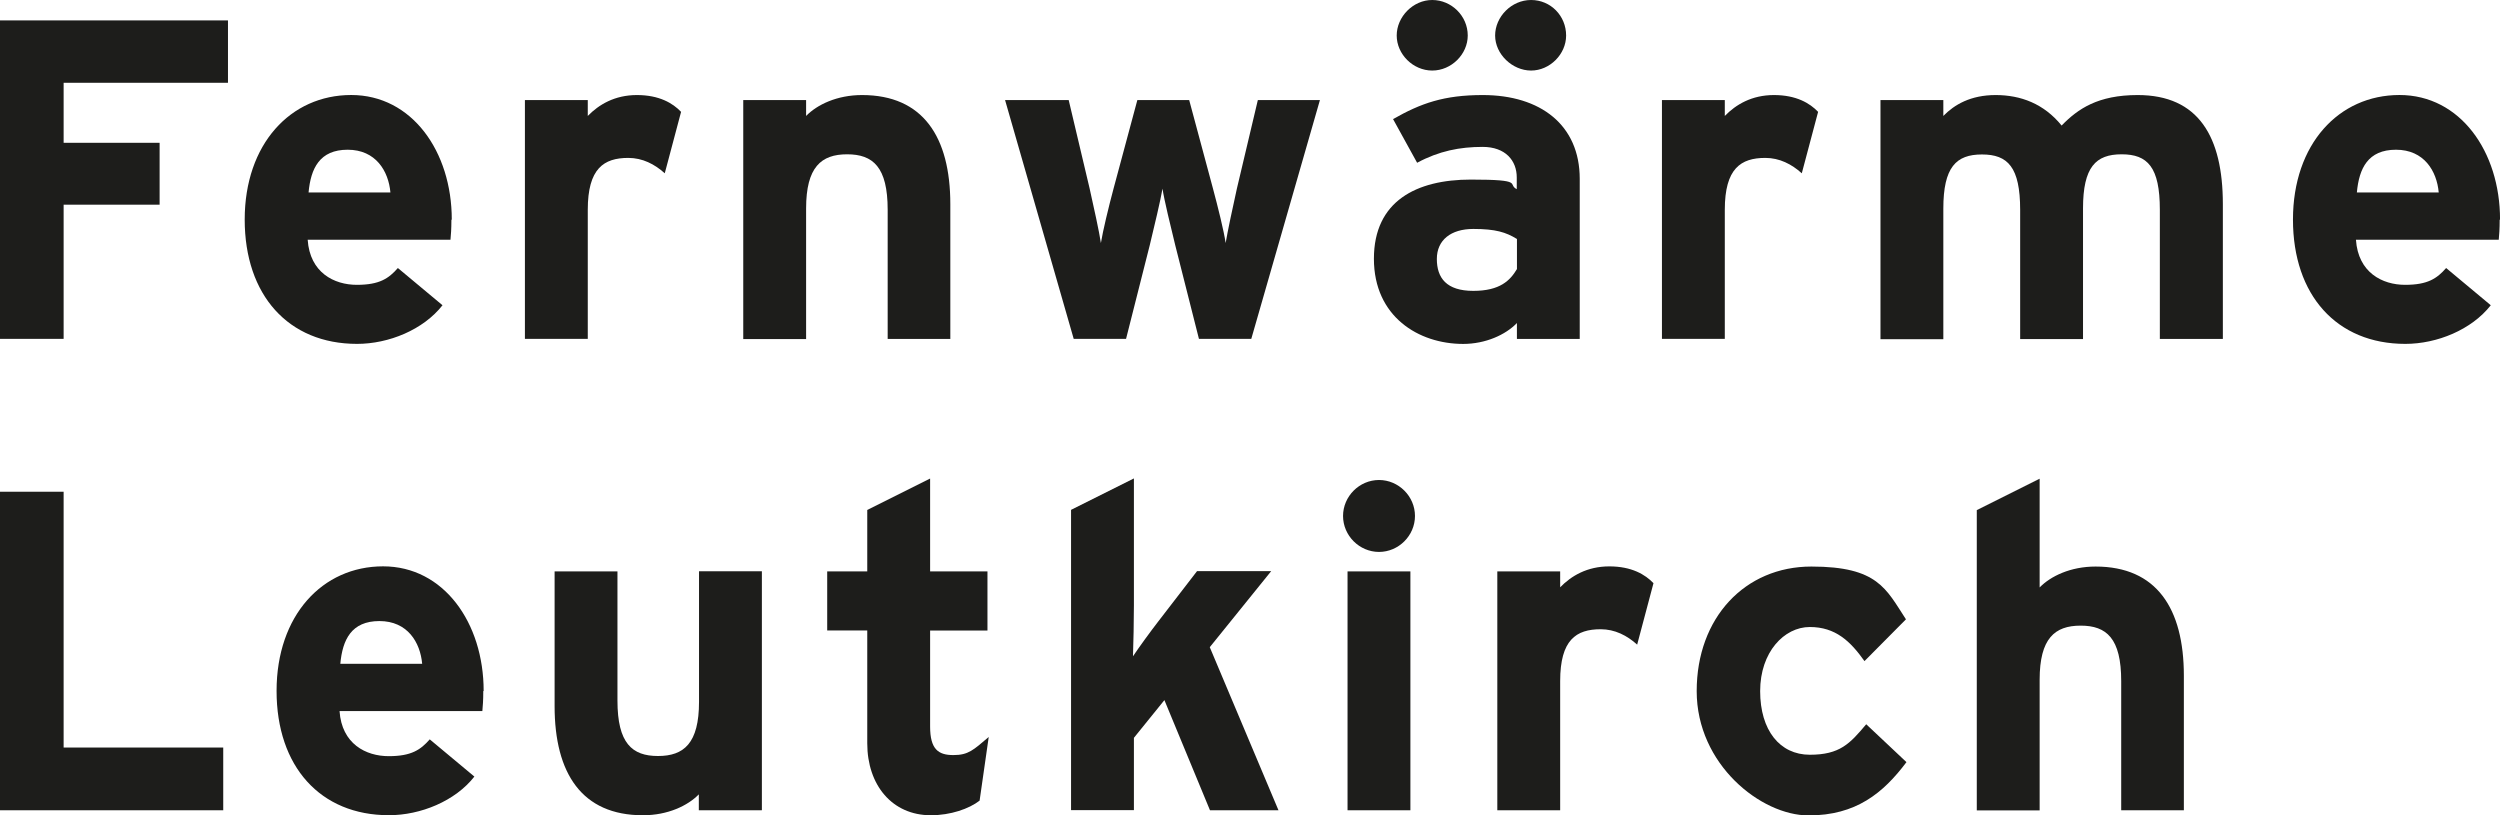 <?xml version="1.0" encoding="UTF-8"?><svg id="Ebene_1" xmlns="http://www.w3.org/2000/svg" viewBox="0 0 617.29 201.34"><path d="M56.29,20.44H15.71v14.82h23.7v15.28H15.71v33.13H0V5.04h56.29v15.4Z" fill="#1d1d1b"/><path d="M111.46,54.27c0,2.25-.12,3.8-.23,4.93h-35.26c.54,8.11,6.52,11.13,12.14,11.13s7.88-1.59,10.13-4.15l11.02,9.19c-4.73,6.05-13.27,9.54-21.1,9.54-16.95,0-27.74-12.03-27.74-30.69s11.33-30.76,26.3-30.76,24.83,13.93,24.83,30.76l-.08.04ZM96.4,47.52c-.47-5.28-3.61-10.55-10.55-10.55s-9.12,4.62-9.66,10.55h20.21Z" fill="#1d1d1b"/><path d="M168.17,27.62l-4.03,15.17c-2.48-2.25-5.51-3.8-9-3.8-6.05,0-10.01,2.6-10.01,12.8v31.89h-15.52V24.71h15.52v3.92c2.72-2.79,6.63-5.16,12.14-5.16s8.88,2.02,10.9,4.15Z" fill="#1d1d1b"/><path d="M234.7,83.68h-15.52v-31.89c0-10.55-3.61-13.69-10.01-13.69s-10.13,3.14-10.13,13.38v32.24h-15.52V24.71h15.52v3.92c2.72-2.79,7.64-5.16,13.81-5.16,15.05,0,21.8,10.32,21.8,26.96v33.25h.04Z" fill="#1d1d1b"/><path d="M325.91,24.71l-16.95,58.97h-12.92l-5.86-23.16c-1.13-4.62-2.72-11.13-3.14-13.93-.47,2.79-2.02,9.31-3.14,13.93l-5.86,23.16h-12.92l-16.95-58.97h15.71l5.16,21.8c1.01,4.5,2.37,10.67,2.79,13.5.47-2.91,1.9-8.88,3.14-13.5l5.86-21.8h12.8l5.86,21.8c1.24,4.62,2.72,10.55,3.14,13.5.47-2.79,1.78-9,2.79-13.5l5.16-21.8h15.32Z" fill="#1d1d1b"/><path d="M390.07,83.68h-15.52v-3.92c-2.79,2.91-7.76,5.16-13.27,5.16-11.02,0-22.04-6.75-22.04-21.03s10.55-19.55,23.94-19.55,8.88,1.13,11.33,2.37v-2.91c0-4.15-2.79-7.53-8.42-7.53s-10.78,1.01-16.18,3.92l-5.94-10.78c6.87-3.92,12.57-5.94,22.15-5.94,14.28,0,23.94,7.41,23.94,20.68v39.53h0ZM362.41,8.77c0,4.62-4.03,8.65-8.77,8.65s-8.77-4.03-8.77-8.65,4.03-8.77,8.77-8.77,8.77,3.92,8.77,8.77ZM374.56,66.42v-7.41c-2.72-1.67-5.28-2.48-10.78-2.48s-9,2.72-9,7.41,2.37,7.88,9,7.88,9.12-2.6,10.78-5.39h0ZM386.7,8.77c0,4.62-4.03,8.65-8.65,8.65s-8.88-4.03-8.88-8.65,4.03-8.77,8.88-8.77,8.65,3.92,8.65,8.77Z" fill="#1d1d1b"/><path d="M448.92,27.62l-4.03,15.17c-2.48-2.25-5.51-3.8-9-3.8-6.05,0-10.01,2.6-10.01,12.8v31.89h-15.52V24.71h15.52v3.92c2.72-2.79,6.63-5.16,12.14-5.16s8.88,2.02,10.9,4.15Z" fill="#1d1d1b"/><path d="M548.82,83.68h-15.52v-31.89c0-10.55-3.03-13.69-9.43-13.69s-9.54,3.14-9.54,13.38v32.24h-15.52v-31.89c0-10.55-3.03-13.69-9.43-13.69s-9.54,3.14-9.54,13.38v32.24h-15.52V24.71h15.52v3.92c2.72-2.79,6.75-5.16,12.92-5.16s11.91,2.13,16.29,7.53c4.03-4.15,9-7.53,18.78-7.53,15.05,0,21.03,10.32,21.03,26.96v33.25h-.04Z" fill="#1d1d1b"/><path d="M617.21,54.27c0,2.25-.12,3.8-.23,4.93h-35.26c.54,8.11,6.52,11.13,12.14,11.13s7.88-1.59,10.13-4.15l11.02,9.19c-4.73,6.05-13.27,9.54-21.1,9.54-16.95,0-27.74-12.03-27.74-30.69s11.33-30.76,26.3-30.76,24.83,13.93,24.83,30.76l-.08.04ZM602.16,47.52c-.47-5.28-3.61-10.55-10.55-10.55s-9.12,4.62-9.66,10.55h20.21Z" fill="#1d1d1b"/><path d="M55.17,200.06H0v-78.64h15.71v63.16h39.41v15.52l.04-.04Z" fill="#1d1d1b"/><path d="M119.33,170.65c0,2.25-.12,3.8-.23,4.93h-35.26c.54,8.11,6.52,11.13,12.14,11.13s7.88-1.59,10.13-4.15l11.02,9.19c-4.73,6.05-13.27,9.54-21.1,9.54-16.95,0-27.74-12.03-27.74-30.69s11.33-30.76,26.3-30.76,24.83,13.93,24.83,30.76l-.08.04ZM104.24,163.9c-.47-5.28-3.61-10.55-10.55-10.55s-9.12,4.62-9.66,10.55h20.21Z" fill="#1d1d1b"/><path d="M188.07,200.06h-15.52v-3.92c-2.72,2.79-7.64,5.16-13.81,5.16-15.05,0-21.8-10.32-21.8-26.96v-33.25h15.52v31.89c0,10.55,3.61,13.69,10.01,13.69s10.13-3.14,10.13-13.38v-32.24h15.52v58.97l-.04.04Z" fill="#1d1d1b"/><path d="M244.13,181.98l-2.25,15.71c-2.6,2.02-7.18,3.61-12.03,3.61-9.54,0-15.71-7.41-15.71-17.77v-27.85h-9.89v-14.59h9.89v-15.17l15.52-7.76v22.93h14.16v14.59h-14.16v23.7c0,5.63,2.02,7.06,5.74,7.06s4.93-1.24,8.77-4.5l-.04.04Z" fill="#1d1d1b"/><path d="M315.71,200.06h-16.95l-11.25-27.19-7.53,9.31v17.85h-15.52v-74.14l15.52-7.76v31.35c0,3.61-.12,9.66-.23,12.57,1.59-2.37,4.27-6.05,6.28-8.65l9.54-12.38h18.31l-15.17,18.78,16.95,40.23.04.04Z" fill="#1d1d1b"/><path d="M349.38,127.4c0,4.85-4.03,8.88-8.88,8.88s-8.88-4.03-8.88-8.88,4.03-8.88,8.88-8.88,8.88,4.03,8.88,8.88ZM348.25,200.06h-15.52v-58.97h15.52v58.97Z" fill="#1d1d1b"/><path d="M408.27,144l-4.03,15.17c-2.48-2.25-5.51-3.8-9-3.8-6.05,0-10.01,2.6-10.01,12.8v31.89h-15.52v-58.97h15.52v3.92c2.72-2.79,6.63-5.16,12.14-5.16s8.88,2.02,10.9,4.15h0Z" fill="#1d1d1b"/><path d="M470.73,188.19c-5.74,7.64-12.45,13.15-24.17,13.15s-27.62-12.57-27.62-30.69,11.91-30.76,28.32-30.76,18.43,5.51,23.35,13.03l-10.24,10.32c-3.49-4.93-7.18-8.42-13.5-8.42s-12.26,6.17-12.26,15.83,4.85,15.71,12.26,15.71,9.89-2.72,13.93-7.53l9.89,9.31.04.04Z" fill="#1d1d1b"/><path d="M539.28,200.06h-15.52v-31.89c0-10.55-3.61-13.69-10.01-13.69s-10.13,3.14-10.13,13.38v32.24h-15.52v-74.14l15.52-7.76v26.85c2.72-2.79,7.64-5.16,13.81-5.16,15.05,0,21.8,10.32,21.8,26.96v33.25l.04-.04Z" fill="#1d1d1b"/></svg>
